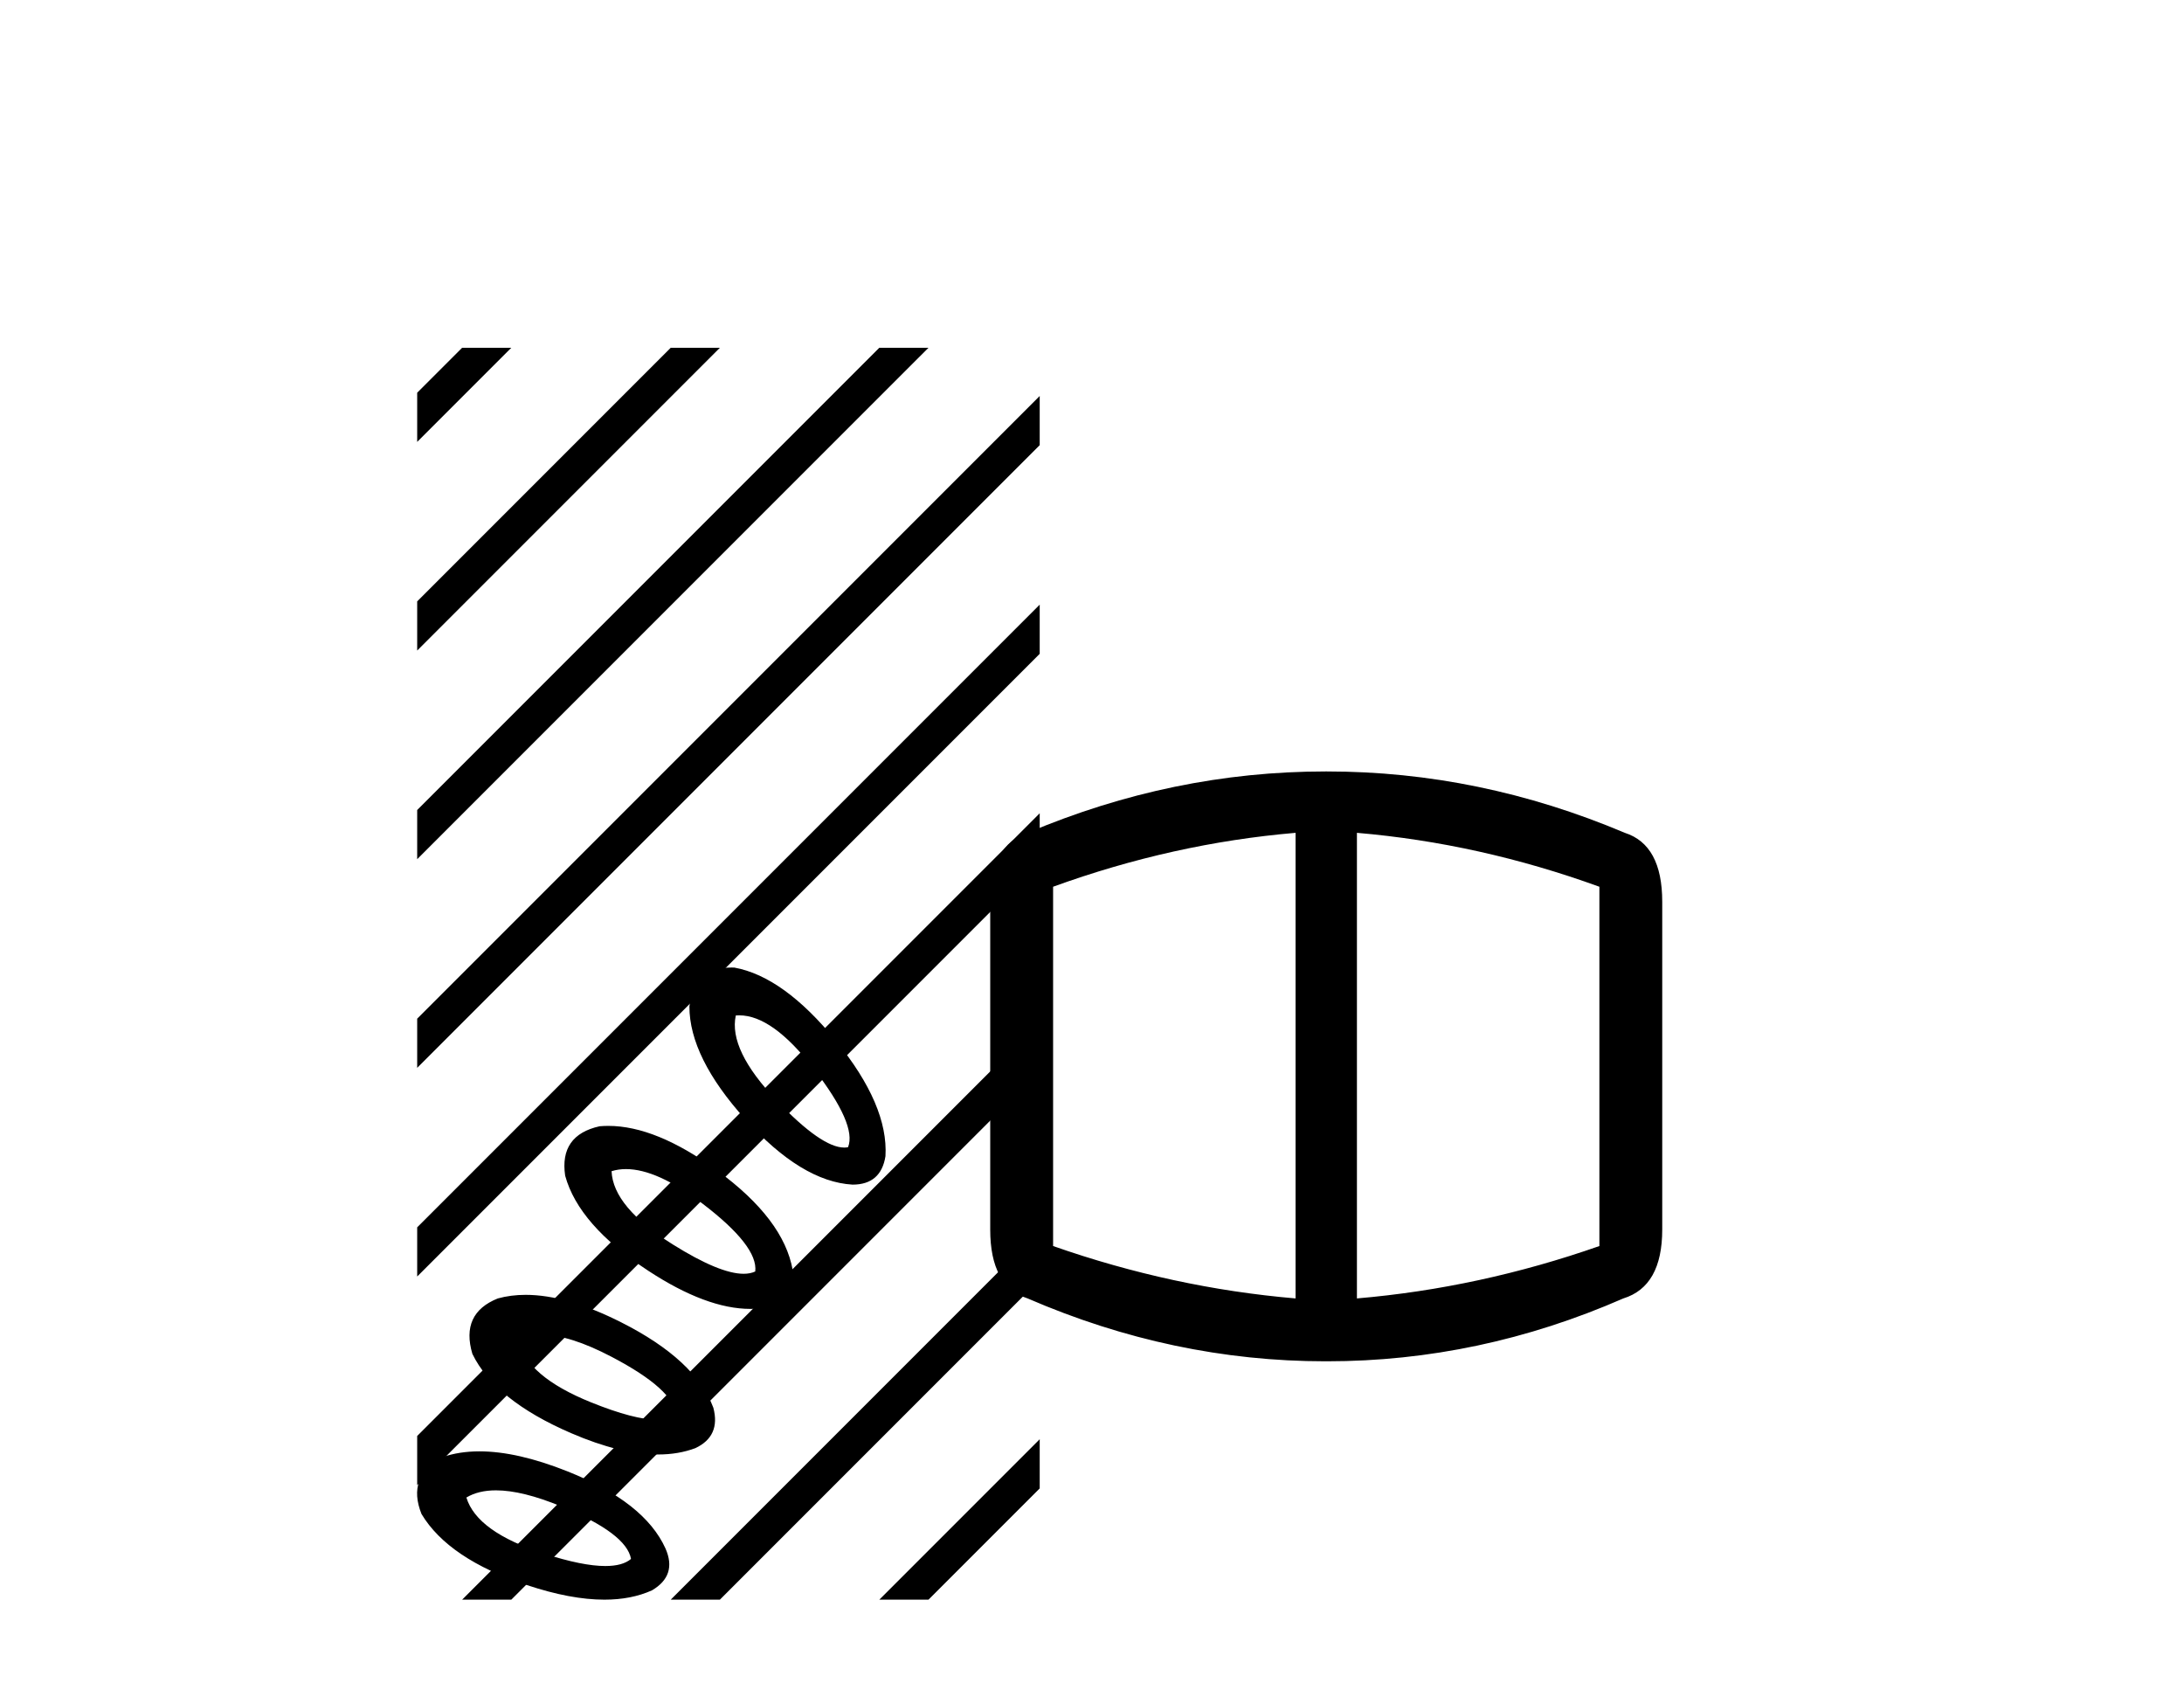 <?xml version='1.0' encoding='UTF-8' standalone='yes'?><svg xmlns='http://www.w3.org/2000/svg' xmlns:xlink='http://www.w3.org/1999/xlink' width='53.0' height='41.0' ><path d='M 17.941 24.633 Q 18.745 24.633 19.745 25.926 Q 20.798 27.288 20.58 27.832 Q 20.536 27.841 20.487 27.841 Q 19.939 27.841 18.855 26.707 Q 17.674 25.472 17.856 24.636 Q 17.898 24.633 17.941 24.633 ZM 17.751 23.473 Q 16.835 23.473 16.73 24.418 Q 16.73 25.653 18.092 27.161 Q 19.454 28.668 20.689 28.74 Q 21.379 28.74 21.488 28.05 Q 21.561 26.815 20.289 25.254 Q 19.018 23.692 17.82 23.474 Q 17.785 23.473 17.751 23.473 ZM 15.191 28.363 Q 15.945 28.363 17.039 29.194 Q 18.401 30.23 18.328 30.847 Q 18.209 30.903 18.046 30.903 Q 17.465 30.903 16.33 30.193 Q 14.878 29.285 14.841 28.414 Q 15.006 28.363 15.191 28.363 ZM 31.44 20.205 L 31.44 31.501 Q 28.461 31.247 25.556 30.23 L 25.556 21.513 Q 28.461 20.459 31.44 20.205 ZM 32.929 20.205 Q 35.907 20.459 38.813 21.513 L 38.813 30.23 Q 35.907 31.247 32.929 31.501 L 32.929 20.205 ZM 14.762 27.315 Q 14.655 27.315 14.551 27.324 Q 13.57 27.542 13.715 28.523 Q 14.042 29.721 15.731 30.829 Q 17.142 31.755 18.211 31.755 Q 18.422 31.755 18.619 31.719 Q 19.309 31.537 19.236 30.811 Q 19.018 29.576 17.402 28.395 Q 15.922 27.315 14.762 27.315 ZM 32.166 18.716 Q 28.461 18.716 24.938 20.205 Q 24.03 20.496 24.03 21.876 L 24.03 29.83 Q 24.03 31.21 24.938 31.501 Q 28.461 33.026 32.166 33.026 L 32.202 33.026 Q 35.907 33.026 39.394 31.501 Q 40.338 31.21 40.338 29.83 L 40.338 21.876 Q 40.338 20.496 39.43 20.205 Q 35.907 18.716 32.202 18.716 ZM 13.162 32.385 Q 13.824 32.385 14.841 32.917 Q 16.367 33.716 16.403 34.334 Q 16.243 34.445 15.955 34.445 Q 15.394 34.445 14.351 34.025 Q 12.771 33.389 12.589 32.518 Q 12.832 32.385 13.162 32.385 ZM 12.757 31.414 Q 12.398 31.414 12.081 31.501 Q 11.173 31.864 11.463 32.845 Q 12.008 33.971 13.861 34.77 Q 15.059 35.287 15.969 35.287 Q 16.465 35.287 16.875 35.133 Q 17.493 34.842 17.311 34.152 Q 16.875 32.99 15.077 32.082 Q 13.755 31.414 12.757 31.414 ZM 12.036 36.157 Q 12.677 36.157 13.625 36.549 Q 15.205 37.203 15.313 37.821 Q 15.11 37.993 14.69 37.993 Q 14.136 37.993 13.207 37.693 Q 11.572 37.167 11.318 36.331 Q 11.609 36.157 12.036 36.157 ZM 11.635 35.211 Q 11.143 35.211 10.737 35.351 Q 9.865 35.823 10.229 36.731 Q 10.882 37.821 12.789 38.456 Q 13.849 38.809 14.667 38.809 Q 15.322 38.809 15.822 38.583 Q 16.439 38.22 16.149 37.566 Q 15.64 36.44 13.77 35.696 Q 12.553 35.211 11.635 35.211 Z' style='fill:#000000;stroke:none' /><path d='M 11.215 8.437 L 10.124 9.528 L 10.124 10.721 L 12.11 8.735 L 12.408 8.437 ZM 16.277 8.437 L 10.124 14.59 L 10.124 14.59 L 10.124 15.783 L 17.172 8.735 L 17.47 8.437 ZM 21.339 8.437 L 10.124 19.652 L 10.124 19.652 L 10.124 20.845 L 10.124 20.845 L 22.234 8.735 L 22.532 8.437 ZM 25.231 9.607 L 10.124 24.714 L 10.124 24.714 L 10.124 25.907 L 10.124 25.907 L 25.231 10.8 L 25.231 9.607 ZM 25.231 14.669 L 10.124 29.776 L 10.124 29.776 L 10.124 30.969 L 10.124 30.969 L 25.231 15.862 L 25.231 14.669 ZM 25.231 19.731 L 10.124 34.838 L 10.124 34.838 L 10.124 36.031 L 10.124 36.031 L 25.231 20.924 L 25.231 19.731 ZM 25.231 24.793 L 11.513 38.511 L 11.513 38.511 L 11.215 38.809 L 12.408 38.809 L 25.231 25.986 L 25.231 25.986 L 25.231 24.793 ZM 25.231 29.855 L 16.575 38.511 L 16.575 38.511 L 16.277 38.809 L 17.47 38.809 L 25.231 31.048 L 25.231 31.048 L 25.231 29.855 ZM 25.231 34.917 L 21.637 38.511 L 21.637 38.511 L 21.339 38.809 L 22.532 38.809 L 25.231 36.11 L 25.231 36.11 L 25.231 34.917 Z' style='fill:#000000;stroke:none' /></svg>
